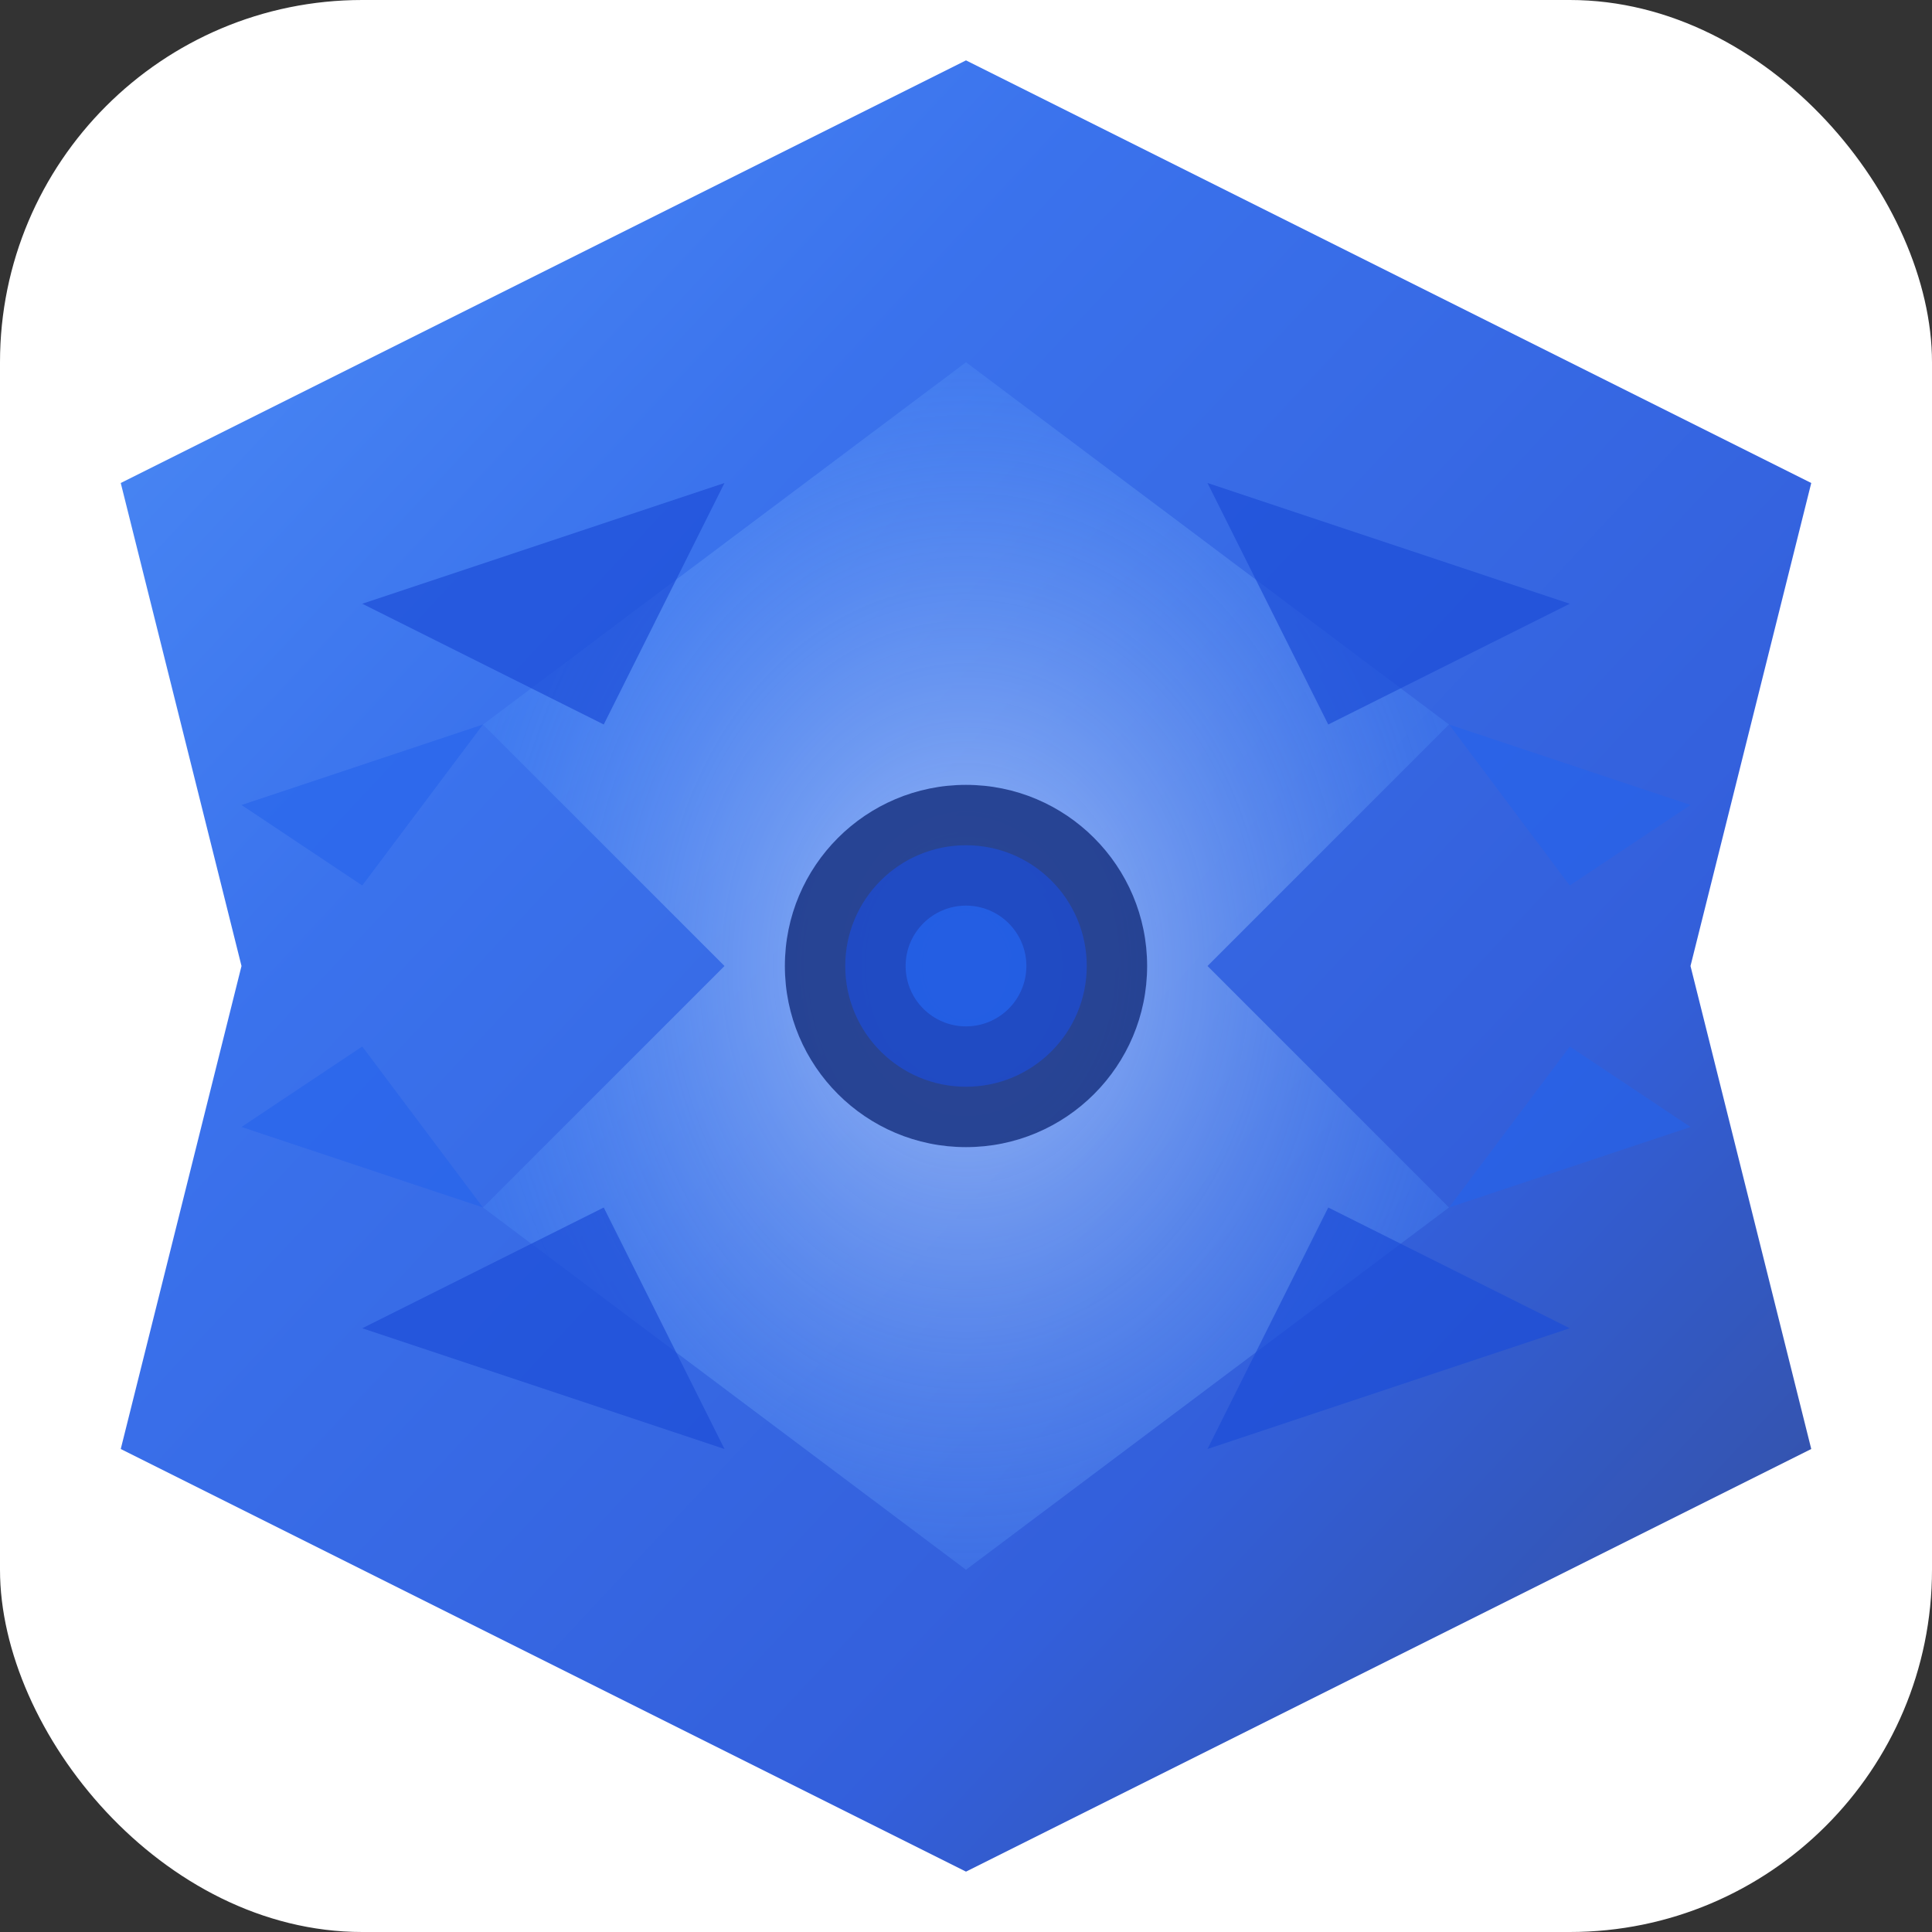 <svg width="192" height="192" viewBox="0 0 192 192"
    xmlns="http://www.w3.org/2000/svg">
    <rect x="0" y="0" width="192" height="192" fill="#333333" stroke="none"/>
    <defs>
        <linearGradient id="tech192" x1="0%" y1="0%" x2="100%" y2="100%">
            <stop offset="0%" style="stop-color:#3b82f6;stop-opacity:1" />
            <stop offset="30%" style="stop-color:#2563eb;stop-opacity:1" />
            <stop offset="70%" style="stop-color:#1d4ed8;stop-opacity:1" />
            <stop offset="100%" style="stop-color:#1e3a8a;stop-opacity:1" />
        </linearGradient>
        <radialGradient id="core192" cx="50%" cy="50%" r="60%">
            <stop offset="0%" style="stop-color:#dbeafe;stop-opacity:0.8" />
            <stop offset="100%" style="stop-color:#3b82f6;stop-opacity:0.3" />
        </radialGradient>
    </defs>

    <!-- Clean background -->
    <rect width="192" height="192" fill="white" rx="36"/>

    <!-- Large dynamic energy burst -->
    <path d="M96 6 L180 48 L168 96 L180 144 L96 186 L12 144 L24 96 L12 48 Z" fill="url(#tech192)" opacity="0.9"/>

    <!-- Inner energy core -->
    <path d="M96 36 L144 72 L120 96 L144 120 L96 156 L48 120 L72 96 L48 72 Z" fill="url(#core192)" opacity="0.8"/>

    <!-- Abstract motion elements -->
    <path d="M36 60 L72 48 L60 72 Z" fill="#1d4ed8" opacity="0.7"/>
    <path d="M156 60 L120 48 L132 72 Z" fill="#1d4ed8" opacity="0.7"/>
    <path d="M36 132 L72 144 L60 120 Z" fill="#1d4ed8" opacity="0.7"/>
    <path d="M156 132 L120 144 L132 120 Z" fill="#1d4ed8" opacity="0.7"/>

    <!-- Additional dynamic elements -->
    <path d="M24 80 L48 72 L36 88 Z" fill="#2563eb" opacity="0.6"/>
    <path d="M168 80 L144 72 L156 88 Z" fill="#2563eb" opacity="0.6"/>
    <path d="M24 112 L48 120 L36 104 Z" fill="#2563eb" opacity="0.6"/>
    <path d="M168 112 L144 120 L156 104 Z" fill="#2563eb" opacity="0.6"/>

    <!-- Central focus point -->
    <circle cx="96" cy="96" r="18" fill="#1e3a8a" opacity="0.9"/>
    <circle cx="96" cy="96" r="12" fill="#1d4ed8" opacity="0.7"/>
    <circle cx="96" cy="96" r="6" fill="#2563eb" opacity="0.8"/>
</svg>
